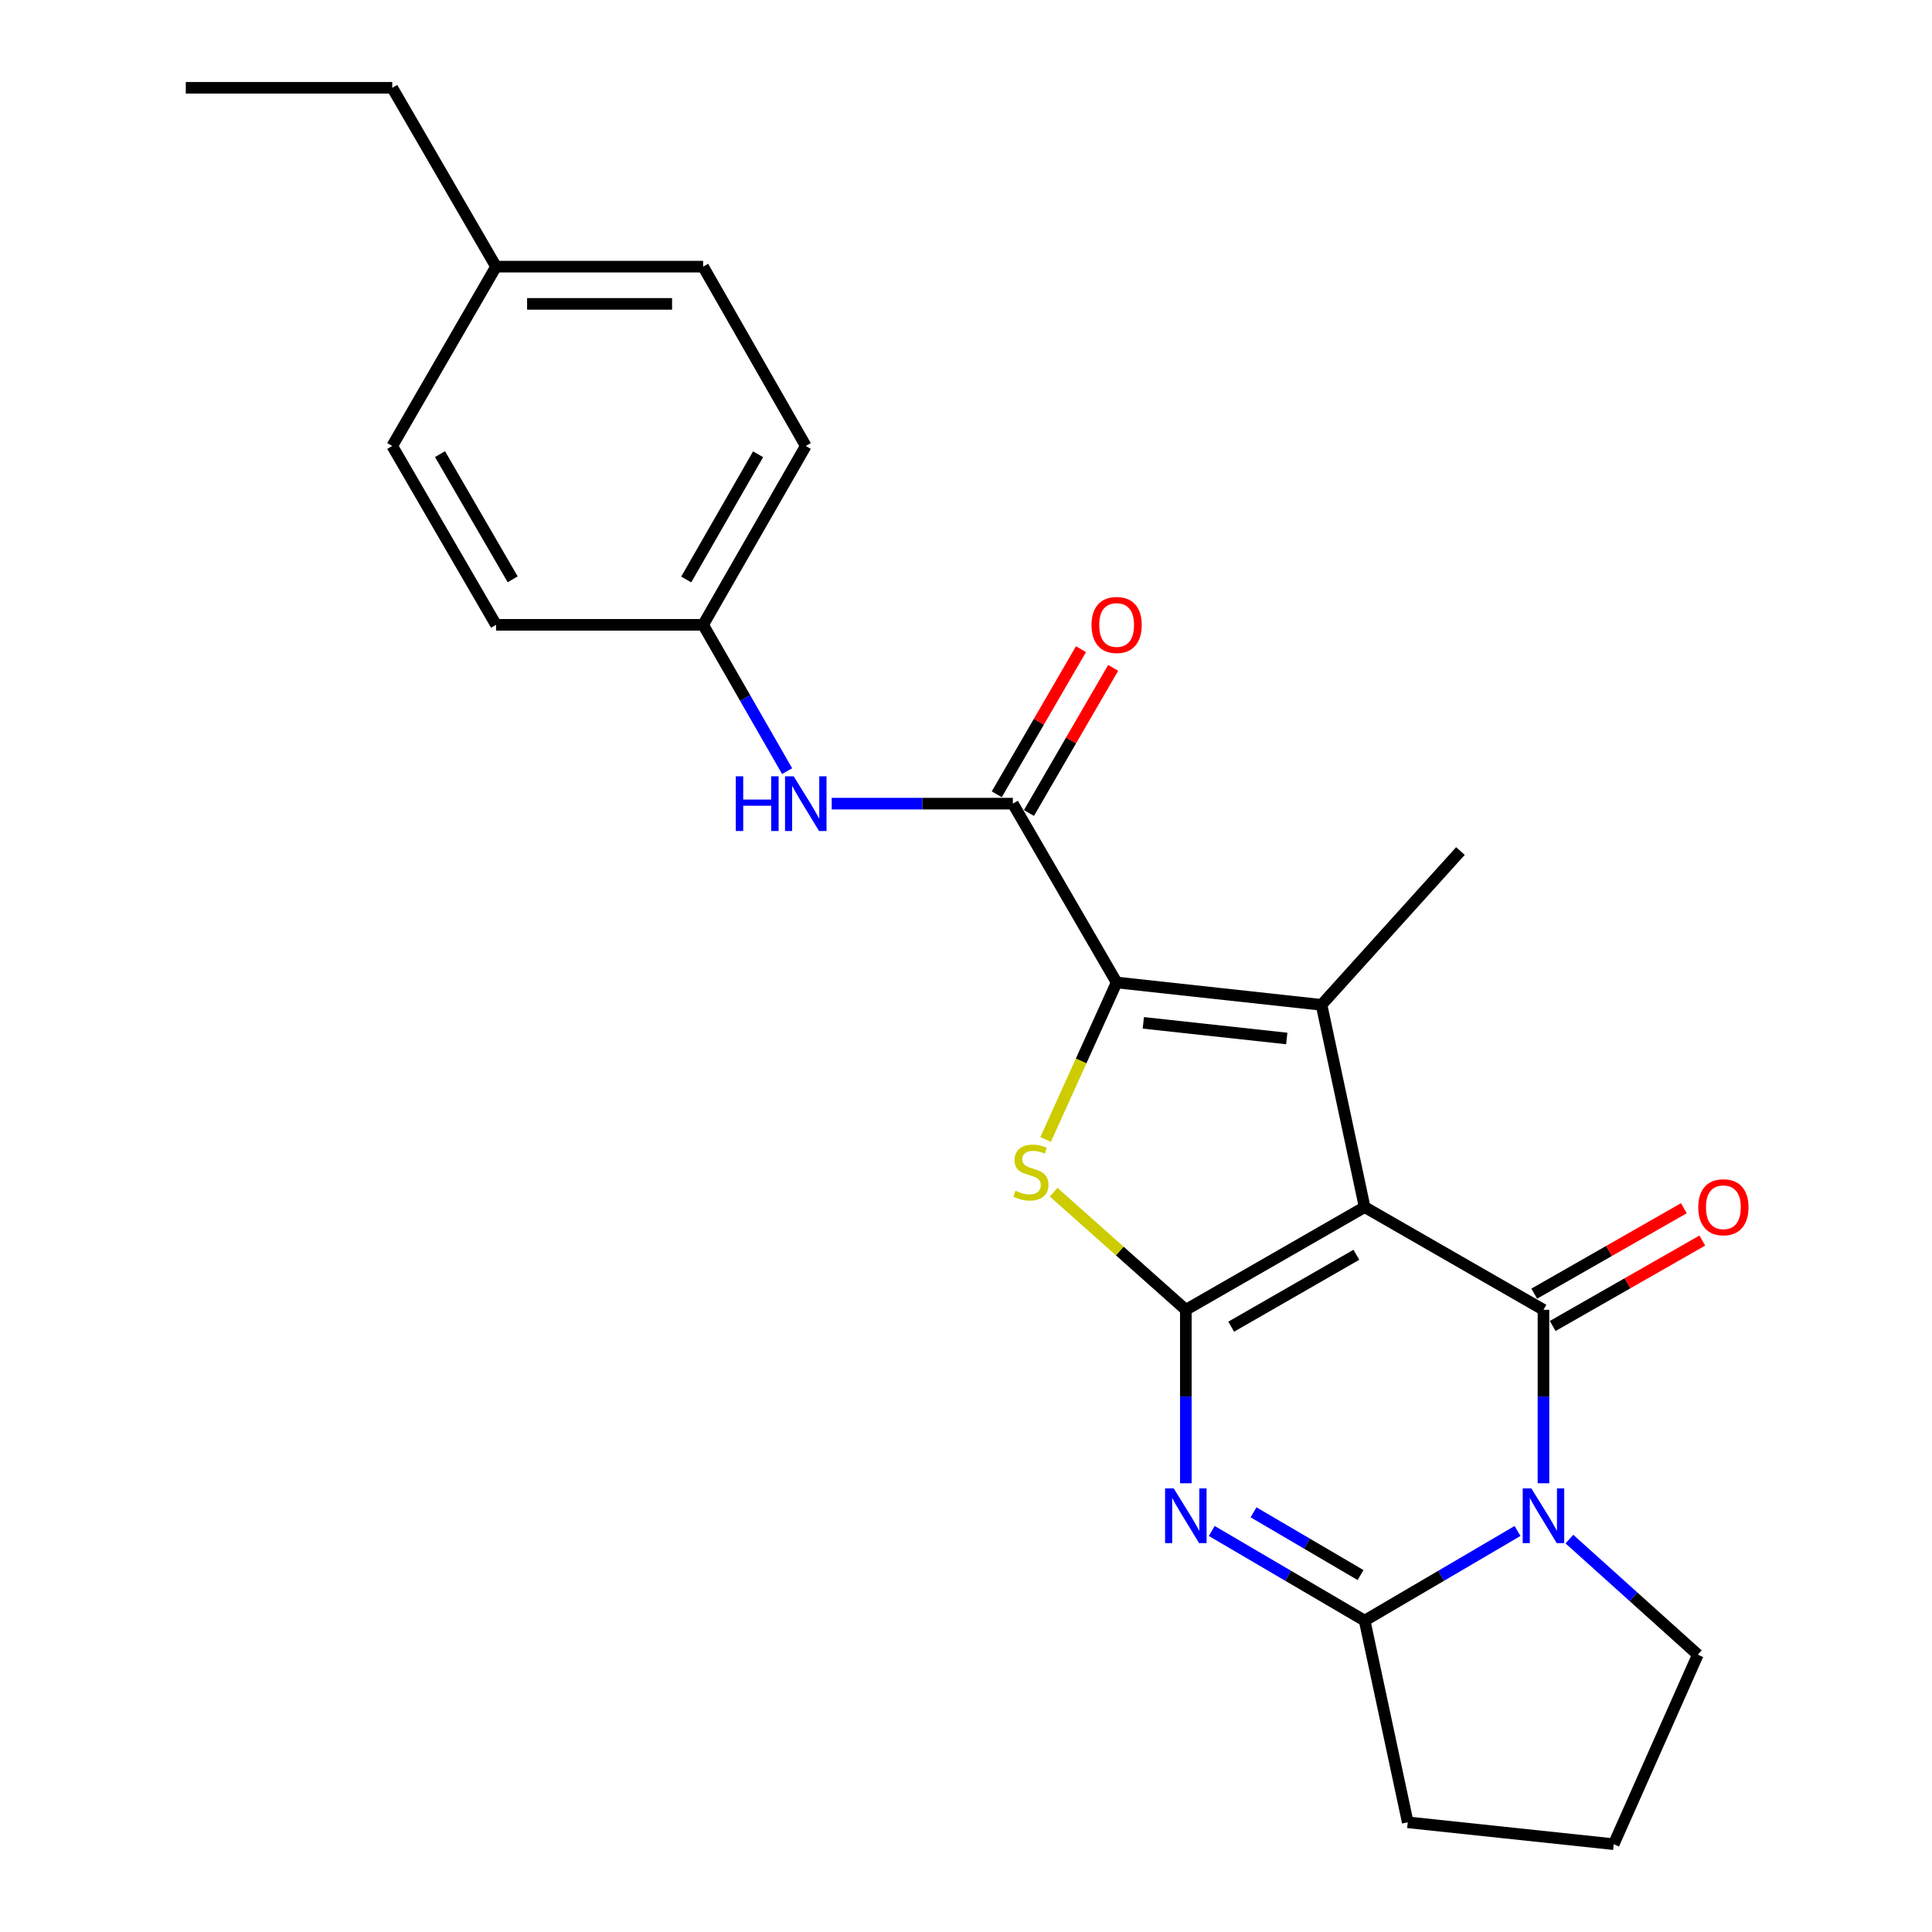 <?xml version='1.0' encoding='iso-8859-1'?>
<svg version='1.1' baseProfile='full'
              xmlns='http://www.w3.org/2000/svg'
                      xmlns:rdkit='http://www.rdkit.org/xml'
                      xmlns:xlink='http://www.w3.org/1999/xlink'
                  xml:space='preserve'
width='1000px' height='1000px' viewBox='0 0 1000 1000'>
<!-- END OF HEADER -->
<rect style='opacity:1.0;fill:#FFFFFF;stroke:none' width='1000' height='1000' x='0' y='0'> </rect>
<path class='bond-0' d='M 706.339,624.788 L 613.784,677.96' style='fill:none;fill-rule:evenodd;stroke:#000000;stroke-width:6px;stroke-linecap:butt;stroke-linejoin:miter;stroke-opacity:1' />
<path class='bond-0' d='M 702.054,649.472 L 637.266,686.692' style='fill:none;fill-rule:evenodd;stroke:#000000;stroke-width:6px;stroke-linecap:butt;stroke-linejoin:miter;stroke-opacity:1' />
<path class='bond-1' d='M 706.339,624.788 L 798.895,677.96' style='fill:none;fill-rule:evenodd;stroke:#000000;stroke-width:6px;stroke-linecap:butt;stroke-linejoin:miter;stroke-opacity:1' />
<path class='bond-4' d='M 706.339,624.788 L 684.019,520.104' style='fill:none;fill-rule:evenodd;stroke:#000000;stroke-width:6px;stroke-linecap:butt;stroke-linejoin:miter;stroke-opacity:1' />
<path class='bond-2' d='M 613.784,677.96 L 613.784,722.848' style='fill:none;fill-rule:evenodd;stroke:#000000;stroke-width:6px;stroke-linecap:butt;stroke-linejoin:miter;stroke-opacity:1' />
<path class='bond-2' d='M 613.784,722.848 L 613.784,767.736' style='fill:none;fill-rule:evenodd;stroke:#0000FF;stroke-width:6px;stroke-linecap:butt;stroke-linejoin:miter;stroke-opacity:1' />
<path class='bond-6' d='M 613.784,677.96 L 579.575,647.515' style='fill:none;fill-rule:evenodd;stroke:#000000;stroke-width:6px;stroke-linecap:butt;stroke-linejoin:miter;stroke-opacity:1' />
<path class='bond-6' d='M 579.575,647.515 L 545.367,617.07' style='fill:none;fill-rule:evenodd;stroke:#CCCC00;stroke-width:6px;stroke-linecap:butt;stroke-linejoin:miter;stroke-opacity:1' />
<path class='bond-3' d='M 798.895,677.96 L 798.895,722.848' style='fill:none;fill-rule:evenodd;stroke:#000000;stroke-width:6px;stroke-linecap:butt;stroke-linejoin:miter;stroke-opacity:1' />
<path class='bond-3' d='M 798.895,722.848 L 798.895,767.736' style='fill:none;fill-rule:evenodd;stroke:#0000FF;stroke-width:6px;stroke-linecap:butt;stroke-linejoin:miter;stroke-opacity:1' />
<path class='bond-10' d='M 803.672,686.327 L 842.393,664.218' style='fill:none;fill-rule:evenodd;stroke:#000000;stroke-width:6px;stroke-linecap:butt;stroke-linejoin:miter;stroke-opacity:1' />
<path class='bond-10' d='M 842.393,664.218 L 881.114,642.109' style='fill:none;fill-rule:evenodd;stroke:#FF0000;stroke-width:6px;stroke-linecap:butt;stroke-linejoin:miter;stroke-opacity:1' />
<path class='bond-10' d='M 794.117,669.593 L 832.838,647.484' style='fill:none;fill-rule:evenodd;stroke:#000000;stroke-width:6px;stroke-linecap:butt;stroke-linejoin:miter;stroke-opacity:1' />
<path class='bond-10' d='M 832.838,647.484 L 871.559,625.375' style='fill:none;fill-rule:evenodd;stroke:#FF0000;stroke-width:6px;stroke-linecap:butt;stroke-linejoin:miter;stroke-opacity:1' />
<path class='bond-25' d='M 627.206,792.431 L 666.773,815.633' style='fill:none;fill-rule:evenodd;stroke:#0000FF;stroke-width:6px;stroke-linecap:butt;stroke-linejoin:miter;stroke-opacity:1' />
<path class='bond-25' d='M 666.773,815.633 L 706.339,838.835' style='fill:none;fill-rule:evenodd;stroke:#000000;stroke-width:6px;stroke-linecap:butt;stroke-linejoin:miter;stroke-opacity:1' />
<path class='bond-25' d='M 648.823,782.77 L 676.52,799.011' style='fill:none;fill-rule:evenodd;stroke:#0000FF;stroke-width:6px;stroke-linecap:butt;stroke-linejoin:miter;stroke-opacity:1' />
<path class='bond-25' d='M 676.52,799.011 L 704.216,815.253' style='fill:none;fill-rule:evenodd;stroke:#000000;stroke-width:6px;stroke-linecap:butt;stroke-linejoin:miter;stroke-opacity:1' />
<path class='bond-7' d='M 785.472,792.431 L 745.906,815.633' style='fill:none;fill-rule:evenodd;stroke:#0000FF;stroke-width:6px;stroke-linecap:butt;stroke-linejoin:miter;stroke-opacity:1' />
<path class='bond-7' d='M 745.906,815.633 L 706.339,838.835' style='fill:none;fill-rule:evenodd;stroke:#000000;stroke-width:6px;stroke-linecap:butt;stroke-linejoin:miter;stroke-opacity:1' />
<path class='bond-13' d='M 812.322,796.642 L 845.559,826.549' style='fill:none;fill-rule:evenodd;stroke:#0000FF;stroke-width:6px;stroke-linecap:butt;stroke-linejoin:miter;stroke-opacity:1' />
<path class='bond-13' d='M 845.559,826.549 L 878.797,856.455' style='fill:none;fill-rule:evenodd;stroke:#000000;stroke-width:6px;stroke-linecap:butt;stroke-linejoin:miter;stroke-opacity:1' />
<path class='bond-5' d='M 684.019,520.104 L 577.965,508.532' style='fill:none;fill-rule:evenodd;stroke:#000000;stroke-width:6px;stroke-linecap:butt;stroke-linejoin:miter;stroke-opacity:1' />
<path class='bond-5' d='M 666.021,537.524 L 591.783,529.423' style='fill:none;fill-rule:evenodd;stroke:#000000;stroke-width:6px;stroke-linecap:butt;stroke-linejoin:miter;stroke-opacity:1' />
<path class='bond-14' d='M 684.019,520.104 L 755.925,440.502' style='fill:none;fill-rule:evenodd;stroke:#000000;stroke-width:6px;stroke-linecap:butt;stroke-linejoin:miter;stroke-opacity:1' />
<path class='bond-8' d='M 577.965,508.532 L 524.258,415.966' style='fill:none;fill-rule:evenodd;stroke:#000000;stroke-width:6px;stroke-linecap:butt;stroke-linejoin:miter;stroke-opacity:1' />
<path class='bond-24' d='M 577.965,508.532 L 559.586,549.161' style='fill:none;fill-rule:evenodd;stroke:#000000;stroke-width:6px;stroke-linecap:butt;stroke-linejoin:miter;stroke-opacity:1' />
<path class='bond-24' d='M 559.586,549.161 L 541.208,589.79' style='fill:none;fill-rule:evenodd;stroke:#CCCC00;stroke-width:6px;stroke-linecap:butt;stroke-linejoin:miter;stroke-opacity:1' />
<path class='bond-15' d='M 706.339,838.835 L 728.648,943.23' style='fill:none;fill-rule:evenodd;stroke:#000000;stroke-width:6px;stroke-linecap:butt;stroke-linejoin:miter;stroke-opacity:1' />
<path class='bond-9' d='M 524.258,415.966 L 477.373,415.966' style='fill:none;fill-rule:evenodd;stroke:#000000;stroke-width:6px;stroke-linecap:butt;stroke-linejoin:miter;stroke-opacity:1' />
<path class='bond-9' d='M 477.373,415.966 L 430.488,415.966' style='fill:none;fill-rule:evenodd;stroke:#0000FF;stroke-width:6px;stroke-linecap:butt;stroke-linejoin:miter;stroke-opacity:1' />
<path class='bond-11' d='M 532.591,420.801 L 554.386,383.241' style='fill:none;fill-rule:evenodd;stroke:#000000;stroke-width:6px;stroke-linecap:butt;stroke-linejoin:miter;stroke-opacity:1' />
<path class='bond-11' d='M 554.386,383.241 L 576.181,345.681' style='fill:none;fill-rule:evenodd;stroke:#FF0000;stroke-width:6px;stroke-linecap:butt;stroke-linejoin:miter;stroke-opacity:1' />
<path class='bond-11' d='M 515.924,411.13 L 537.719,373.57' style='fill:none;fill-rule:evenodd;stroke:#000000;stroke-width:6px;stroke-linecap:butt;stroke-linejoin:miter;stroke-opacity:1' />
<path class='bond-11' d='M 537.719,373.57 L 559.514,336.01' style='fill:none;fill-rule:evenodd;stroke:#FF0000;stroke-width:6px;stroke-linecap:butt;stroke-linejoin:miter;stroke-opacity:1' />
<path class='bond-12' d='M 407.409,399.138 L 385.674,361.274' style='fill:none;fill-rule:evenodd;stroke:#0000FF;stroke-width:6px;stroke-linecap:butt;stroke-linejoin:miter;stroke-opacity:1' />
<path class='bond-12' d='M 385.674,361.274 L 363.939,323.41' style='fill:none;fill-rule:evenodd;stroke:#000000;stroke-width:6px;stroke-linecap:butt;stroke-linejoin:miter;stroke-opacity:1' />
<path class='bond-17' d='M 363.939,323.41 L 256.75,323.41' style='fill:none;fill-rule:evenodd;stroke:#000000;stroke-width:6px;stroke-linecap:butt;stroke-linejoin:miter;stroke-opacity:1' />
<path class='bond-18' d='M 363.939,323.41 L 417.068,230.833' style='fill:none;fill-rule:evenodd;stroke:#000000;stroke-width:6px;stroke-linecap:butt;stroke-linejoin:miter;stroke-opacity:1' />
<path class='bond-18' d='M 355.196,299.933 L 392.387,235.129' style='fill:none;fill-rule:evenodd;stroke:#000000;stroke-width:6px;stroke-linecap:butt;stroke-linejoin:miter;stroke-opacity:1' />
<path class='bond-21' d='M 878.797,856.455 L 835.26,954.545' style='fill:none;fill-rule:evenodd;stroke:#000000;stroke-width:6px;stroke-linecap:butt;stroke-linejoin:miter;stroke-opacity:1' />
<path class='bond-26' d='M 728.648,943.23 L 835.26,954.545' style='fill:none;fill-rule:evenodd;stroke:#000000;stroke-width:6px;stroke-linecap:butt;stroke-linejoin:miter;stroke-opacity:1' />
<path class='bond-16' d='M 256.75,138.021 L 363.939,138.021' style='fill:none;fill-rule:evenodd;stroke:#000000;stroke-width:6px;stroke-linecap:butt;stroke-linejoin:miter;stroke-opacity:1' />
<path class='bond-16' d='M 272.829,157.29 L 347.861,157.29' style='fill:none;fill-rule:evenodd;stroke:#000000;stroke-width:6px;stroke-linecap:butt;stroke-linejoin:miter;stroke-opacity:1' />
<path class='bond-22' d='M 256.75,138.021 L 203.022,45.455' style='fill:none;fill-rule:evenodd;stroke:#000000;stroke-width:6px;stroke-linecap:butt;stroke-linejoin:miter;stroke-opacity:1' />
<path class='bond-27' d='M 256.75,138.021 L 203.022,230.833' style='fill:none;fill-rule:evenodd;stroke:#000000;stroke-width:6px;stroke-linecap:butt;stroke-linejoin:miter;stroke-opacity:1' />
<path class='bond-20' d='M 256.75,323.41 L 203.022,230.833' style='fill:none;fill-rule:evenodd;stroke:#000000;stroke-width:6px;stroke-linecap:butt;stroke-linejoin:miter;stroke-opacity:1' />
<path class='bond-20' d='M 265.357,299.851 L 227.747,235.048' style='fill:none;fill-rule:evenodd;stroke:#000000;stroke-width:6px;stroke-linecap:butt;stroke-linejoin:miter;stroke-opacity:1' />
<path class='bond-19' d='M 417.068,230.833 L 363.939,138.021' style='fill:none;fill-rule:evenodd;stroke:#000000;stroke-width:6px;stroke-linecap:butt;stroke-linejoin:miter;stroke-opacity:1' />
<path class='bond-23' d='M 203.022,45.455 L 96.164,45.455' style='fill:none;fill-rule:evenodd;stroke:#000000;stroke-width:6px;stroke-linecap:butt;stroke-linejoin:miter;stroke-opacity:1' />
<path  class='atom-3' d='M 607.524 770.401
L 616.804 785.401
Q 617.724 786.881, 619.204 789.561
Q 620.684 792.241, 620.764 792.401
L 620.764 770.401
L 624.524 770.401
L 624.524 798.721
L 620.644 798.721
L 610.684 782.321
Q 609.524 780.401, 608.284 778.201
Q 607.084 776.001, 606.724 775.321
L 606.724 798.721
L 603.044 798.721
L 603.044 770.401
L 607.524 770.401
' fill='#0000FF'/>
<path  class='atom-4' d='M 792.635 770.401
L 801.915 785.401
Q 802.835 786.881, 804.315 789.561
Q 805.795 792.241, 805.875 792.401
L 805.875 770.401
L 809.635 770.401
L 809.635 798.721
L 805.755 798.721
L 795.795 782.321
Q 794.635 780.401, 793.395 778.201
Q 792.195 776.001, 791.835 775.321
L 791.835 798.721
L 788.155 798.721
L 788.155 770.401
L 792.635 770.401
' fill='#0000FF'/>
<path  class='atom-7' d='M 525.603 616.32
Q 525.923 616.44, 527.243 617
Q 528.563 617.56, 530.003 617.92
Q 531.483 618.24, 532.923 618.24
Q 535.603 618.24, 537.163 616.96
Q 538.723 615.64, 538.723 613.36
Q 538.723 611.8, 537.923 610.84
Q 537.163 609.88, 535.963 609.36
Q 534.763 608.84, 532.763 608.24
Q 530.243 607.48, 528.723 606.76
Q 527.243 606.04, 526.163 604.52
Q 525.123 603, 525.123 600.44
Q 525.123 596.88, 527.523 594.68
Q 529.963 592.48, 534.763 592.48
Q 538.043 592.48, 541.763 594.04
L 540.843 597.12
Q 537.443 595.72, 534.883 595.72
Q 532.123 595.72, 530.603 596.88
Q 529.083 598, 529.123 599.96
Q 529.123 601.48, 529.883 602.4
Q 530.683 603.32, 531.803 603.84
Q 532.963 604.36, 534.883 604.96
Q 537.443 605.76, 538.963 606.56
Q 540.483 607.36, 541.563 609
Q 542.683 610.6, 542.683 613.36
Q 542.683 617.28, 540.043 619.4
Q 537.443 621.48, 533.083 621.48
Q 530.563 621.48, 528.643 620.92
Q 526.763 620.4, 524.523 619.48
L 525.603 616.32
' fill='#CCCC00'/>
<path  class='atom-10' d='M 380.848 401.806
L 384.688 401.806
L 384.688 413.846
L 399.168 413.846
L 399.168 401.806
L 403.008 401.806
L 403.008 430.126
L 399.168 430.126
L 399.168 417.046
L 384.688 417.046
L 384.688 430.126
L 380.848 430.126
L 380.848 401.806
' fill='#0000FF'/>
<path  class='atom-10' d='M 410.808 401.806
L 420.088 416.806
Q 421.008 418.286, 422.488 420.966
Q 423.968 423.646, 424.048 423.806
L 424.048 401.806
L 427.808 401.806
L 427.808 430.126
L 423.928 430.126
L 413.968 413.726
Q 412.808 411.806, 411.568 409.606
Q 410.368 407.406, 410.008 406.726
L 410.008 430.126
L 406.328 430.126
L 406.328 401.806
L 410.808 401.806
' fill='#0000FF'/>
<path  class='atom-11' d='M 879.018 624.868
Q 879.018 618.068, 882.378 614.268
Q 885.738 610.468, 892.018 610.468
Q 898.298 610.468, 901.658 614.268
Q 905.018 618.068, 905.018 624.868
Q 905.018 631.748, 901.618 635.668
Q 898.218 639.548, 892.018 639.548
Q 885.778 639.548, 882.378 635.668
Q 879.018 631.788, 879.018 624.868
M 892.018 636.348
Q 896.338 636.348, 898.658 633.468
Q 901.018 630.548, 901.018 624.868
Q 901.018 619.308, 898.658 616.508
Q 896.338 613.668, 892.018 613.668
Q 887.698 613.668, 885.338 616.468
Q 883.018 619.268, 883.018 624.868
Q 883.018 630.588, 885.338 633.468
Q 887.698 636.348, 892.018 636.348
' fill='#FF0000'/>
<path  class='atom-12' d='M 564.965 323.49
Q 564.965 316.69, 568.325 312.89
Q 571.685 309.09, 577.965 309.09
Q 584.245 309.09, 587.605 312.89
Q 590.965 316.69, 590.965 323.49
Q 590.965 330.37, 587.565 334.29
Q 584.165 338.17, 577.965 338.17
Q 571.725 338.17, 568.325 334.29
Q 564.965 330.41, 564.965 323.49
M 577.965 334.97
Q 582.285 334.97, 584.605 332.09
Q 586.965 329.17, 586.965 323.49
Q 586.965 317.93, 584.605 315.13
Q 582.285 312.29, 577.965 312.29
Q 573.645 312.29, 571.285 315.09
Q 568.965 317.89, 568.965 323.49
Q 568.965 329.21, 571.285 332.09
Q 573.645 334.97, 577.965 334.97
' fill='#FF0000'/>
</svg>
